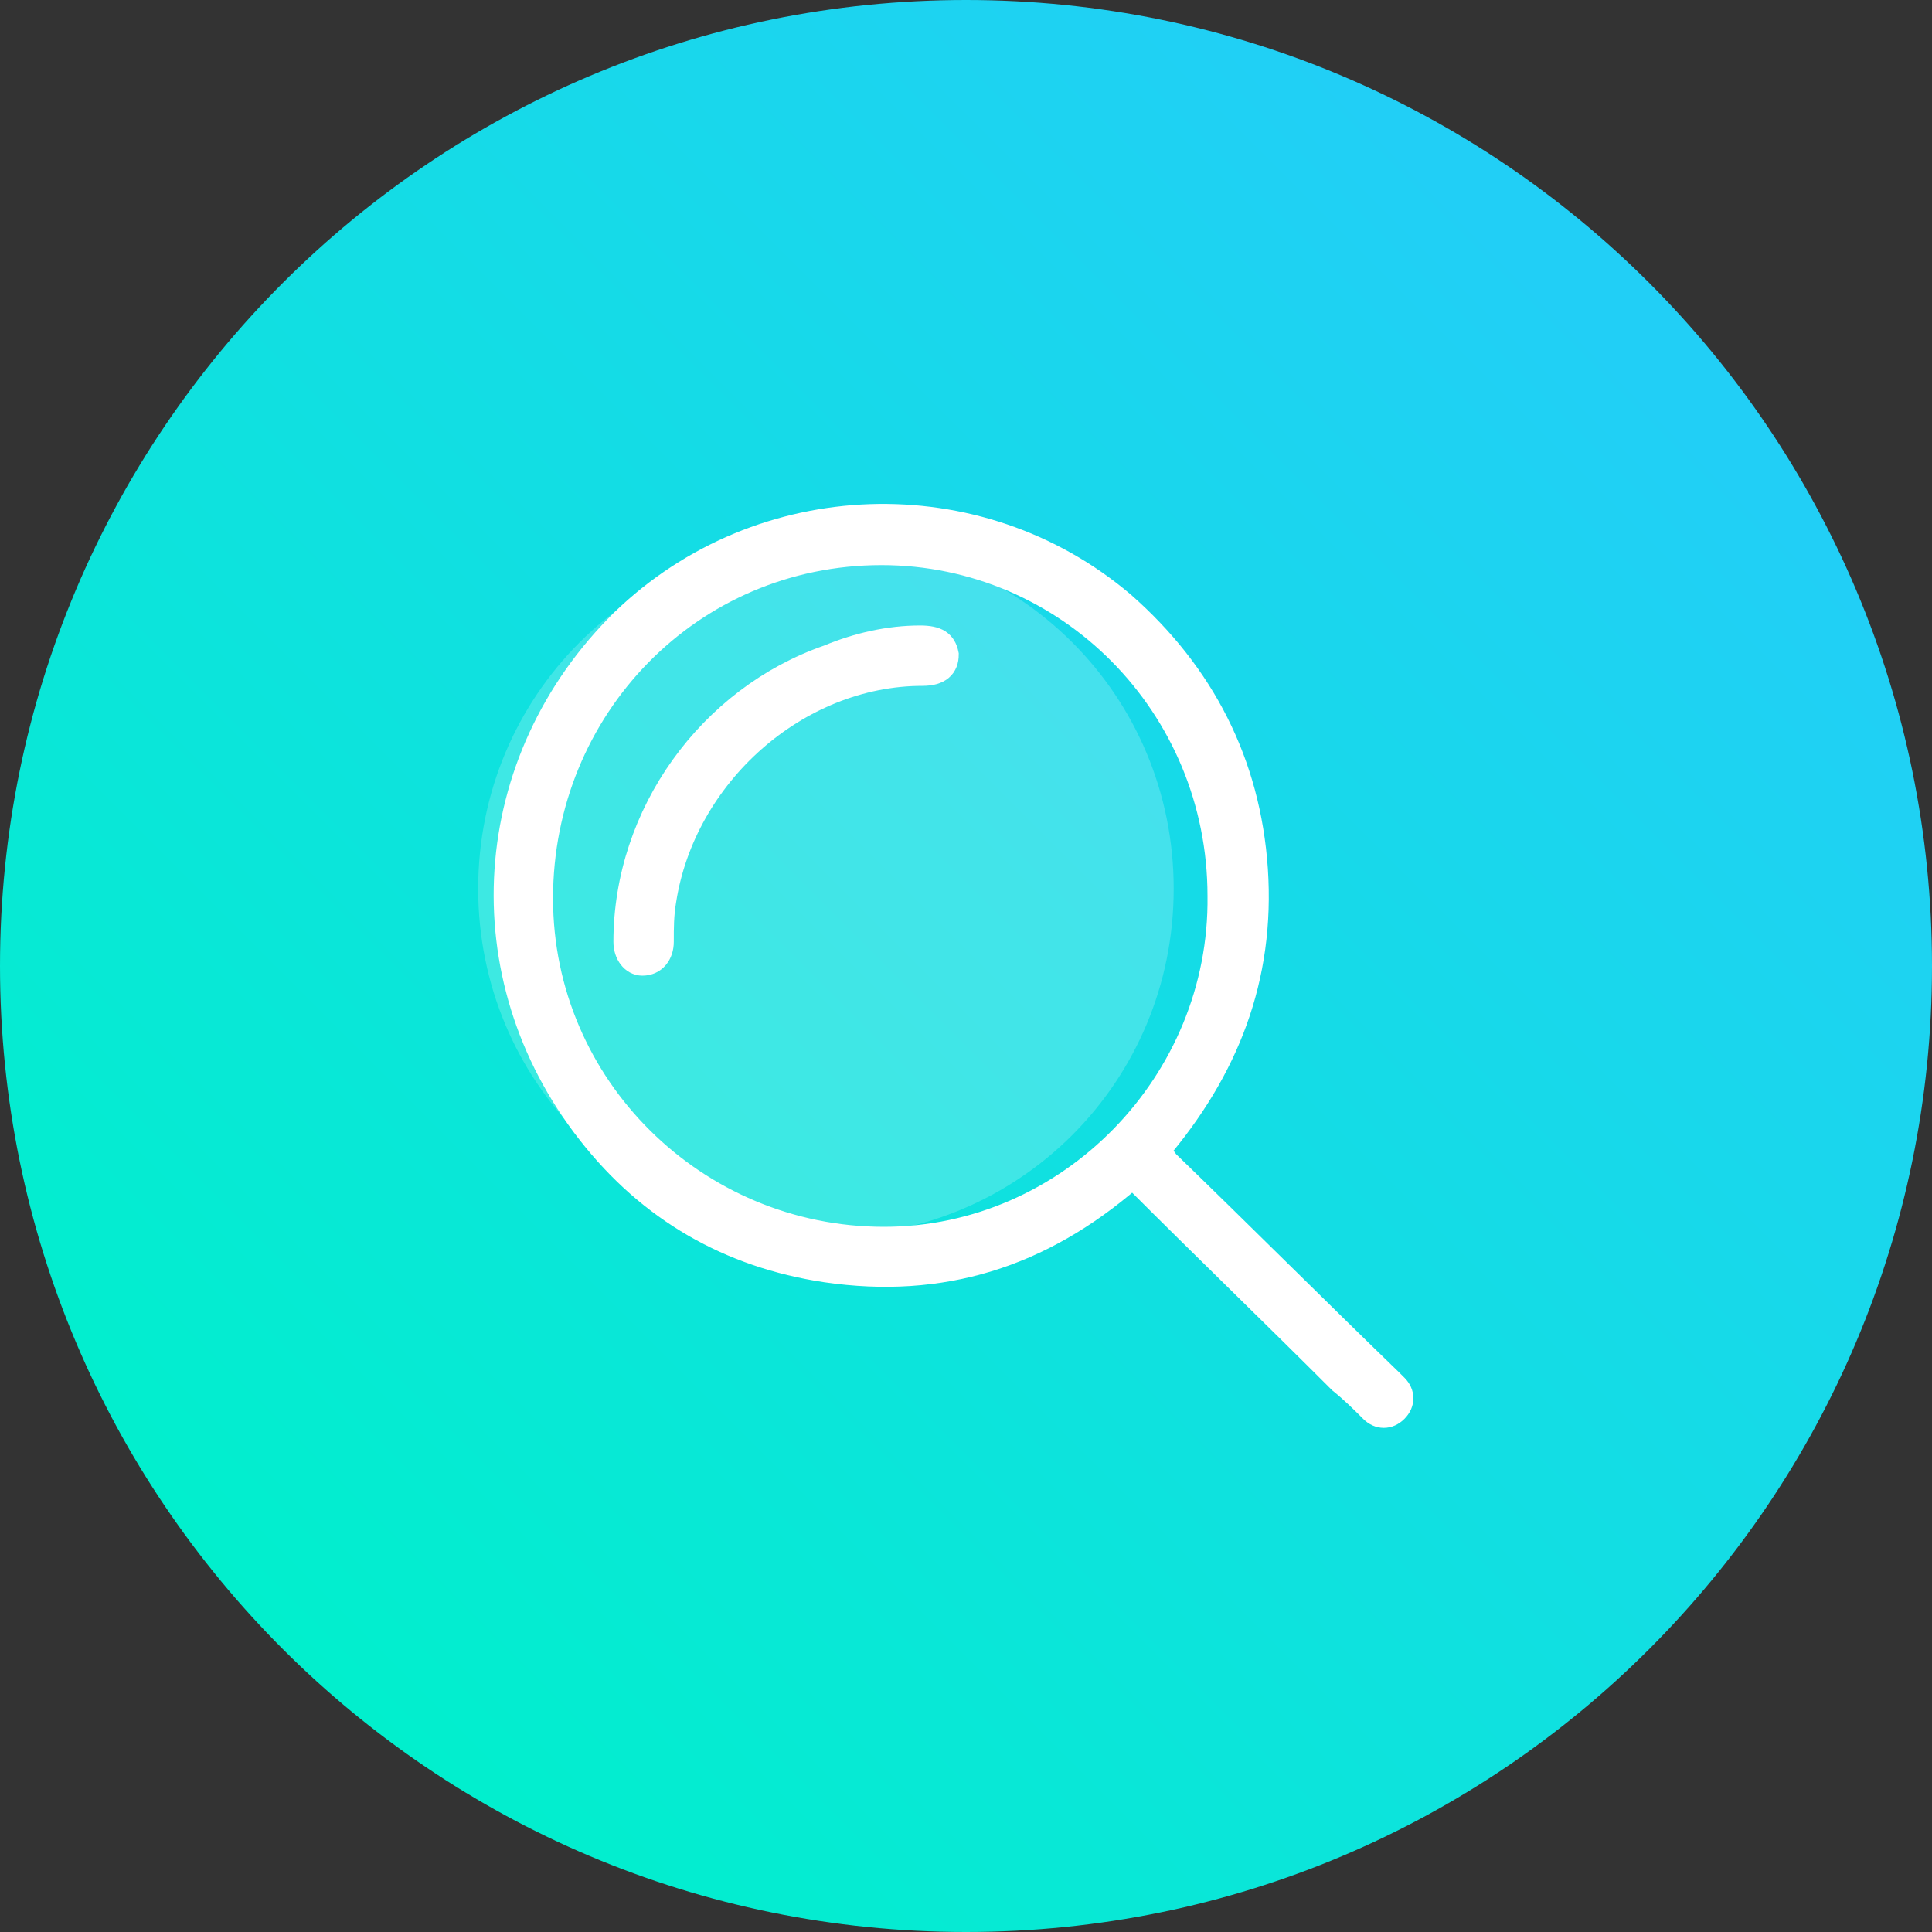 <svg xmlns="http://www.w3.org/2000/svg" width="80" height="80" viewBox="0 0 80 80"><rect x="0" y="0" width="80" height="80" fill="#333333" stroke="none"/><linearGradient id="a" gradientUnits="userSpaceOnUse" x1="648.183" y1="-1649.648" x2="648.89" y2="-1650.355" gradientTransform="matrix(79.985 0 0 80 -51834.855 132042)"><stop offset=".01" stop-color="#00F0CC"/><stop offset=".99" stop-color="#21CFF6"/></linearGradient><path fill="url(#a)" d="M0 40C0 17.9 17.9 0 40 0s40 17.9 40 40-17.9 40-40 40S0 62.1 0 40z"/><path fill="#FFF" stroke="#FFF" d="M46.8 48.8c-3.7 3.2-7.8 4.5-12.6 3.8-4-.6-7.3-2.5-9.8-5.7-5.1-6.5-4.5-15.4 1.4-21.2 5.7-5.5 14.7-5.8 20.7-.7 3.3 2.9 5.2 6.6 5.5 11 .3 4.5-1.2 8.3-4.1 11.7.1.1.3.2.4.4 3.1 3 6.2 6.1 9.3 9.1l.2.2c.3.3.3.7 0 1-.3.3-.7.3-1 0-.4-.4-.8-.8-1.3-1.2-2.8-2.8-5.6-5.5-8.4-8.3-.1 0-.2 0-.3-.1zM36.5 22.9c-7.9 0-14.1 6.4-14.1 14.3 0 7.8 6.4 14.1 14.2 14.1 7.7 0 14-6.5 13.9-14.2 0-7.9-6.3-14.2-14-14.2z"/><path fill="#FFF" stroke="#FFF" d="M38.1 26.4c.7 0 1 .2 1.1.7 0 .5-.3.8-1 .8-5.2 0-9.9 4.2-10.7 9.4-.1.6-.1 1.1-.1 1.7 0 .5-.3.9-.8.9-.4 0-.7-.4-.7-.9 0-5.3 3.5-10.1 8.4-11.8 1.2-.5 2.5-.8 3.8-.8z"/><path opacity=".2" fill="#FFF" d="M19.8 36.8c0-8 6.4-14.4 14.4-14.4s14.4 6.4 14.4 14.4-6.4 14.4-14.4 14.4-14.4-6.4-14.4-14.4z"/></svg>